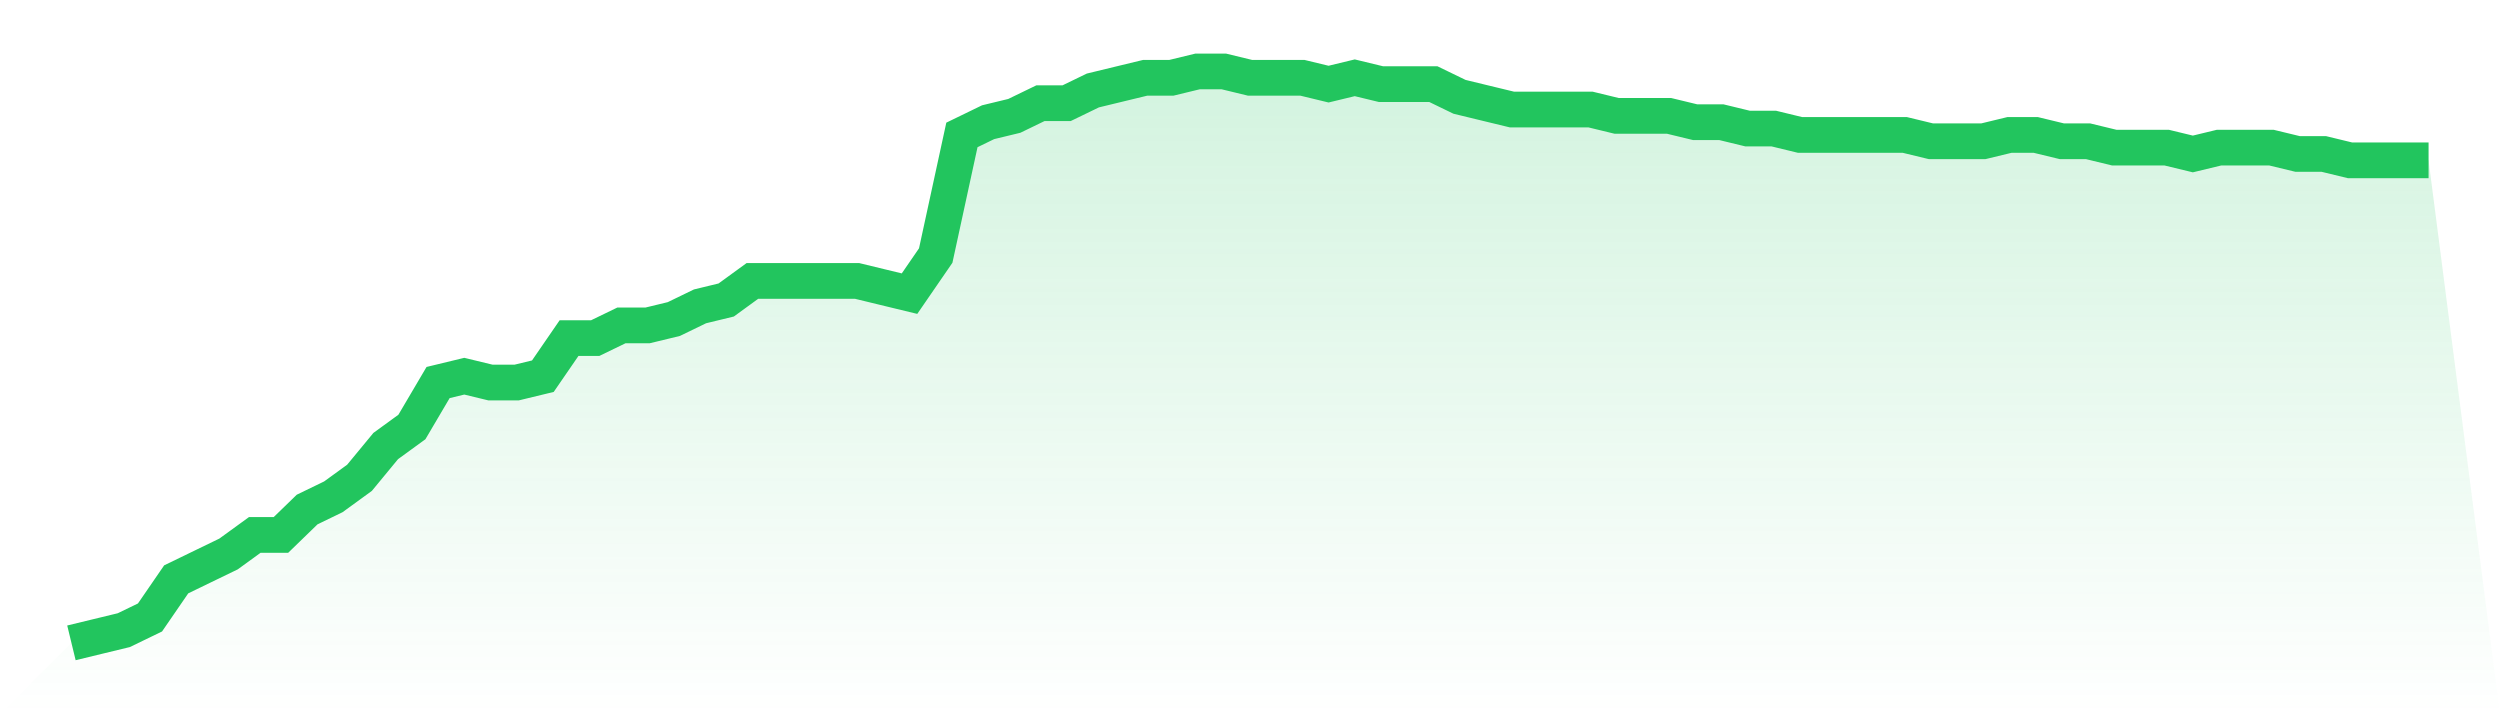 <svg viewBox="0 0 140 40" xmlns="http://www.w3.org/2000/svg">
<defs>
<linearGradient id="gradient" x1="0" x2="0" y1="0" y2="1">
<stop offset="0%" stop-color="#22c55e" stop-opacity="0.2"/>
<stop offset="100%" stop-color="#22c55e" stop-opacity="0"/>
</linearGradient>
</defs>
<path d="M4,36 L4,36 L5.467,35.644 L6.933,35.289 L8.4,34.578 L9.867,32.444 L11.333,31.733 L12.8,31.022 L14.267,29.956 L15.733,29.956 L17.2,28.533 L18.667,27.822 L20.133,26.756 L21.6,24.978 L23.067,23.911 L24.533,21.422 L26,21.067 L27.467,21.422 L28.933,21.422 L30.4,21.067 L31.867,18.933 L33.333,18.933 L34.8,18.222 L36.267,18.222 L37.733,17.867 L39.2,17.156 L40.667,16.8 L42.133,15.733 L43.6,15.733 L45.067,15.733 L46.533,15.733 L48,15.733 L49.467,16.089 L50.933,16.444 L52.4,14.311 L53.867,7.556 L55.333,6.844 L56.8,6.489 L58.267,5.778 L59.733,5.778 L61.2,5.067 L62.667,4.711 L64.133,4.356 L65.6,4.356 L67.067,4 L68.533,4 L70,4.356 L71.467,4.356 L72.933,4.356 L74.4,4.711 L75.867,4.356 L77.333,4.711 L78.8,4.711 L80.267,4.711 L81.733,5.422 L83.2,5.778 L84.667,6.133 L86.133,6.133 L87.6,6.133 L89.067,6.133 L90.533,6.489 L92,6.489 L93.467,6.489 L94.933,6.844 L96.4,6.844 L97.867,7.2 L99.333,7.2 L100.8,7.556 L102.267,7.556 L103.733,7.556 L105.2,7.556 L106.667,7.556 L108.133,7.911 L109.6,7.911 L111.067,7.911 L112.533,7.556 L114,7.556 L115.467,7.911 L116.933,7.911 L118.4,8.267 L119.867,8.267 L121.333,8.267 L122.8,8.622 L124.267,8.267 L125.733,8.267 L127.2,8.267 L128.667,8.622 L130.133,8.622 L131.6,8.978 L133.067,8.978 L134.533,8.978 L136,8.978 L140,40 L0,40 z" fill="url(#gradient)"/>
<path d="M4,36 L4,36 L5.467,35.644 L6.933,35.289 L8.4,34.578 L9.867,32.444 L11.333,31.733 L12.8,31.022 L14.267,29.956 L15.733,29.956 L17.2,28.533 L18.667,27.822 L20.133,26.756 L21.6,24.978 L23.067,23.911 L24.533,21.422 L26,21.067 L27.467,21.422 L28.933,21.422 L30.4,21.067 L31.867,18.933 L33.333,18.933 L34.8,18.222 L36.267,18.222 L37.733,17.867 L39.2,17.156 L40.667,16.8 L42.133,15.733 L43.6,15.733 L45.067,15.733 L46.533,15.733 L48,15.733 L49.467,16.089 L50.933,16.444 L52.4,14.311 L53.867,7.556 L55.333,6.844 L56.8,6.489 L58.267,5.778 L59.733,5.778 L61.2,5.067 L62.667,4.711 L64.133,4.356 L65.6,4.356 L67.067,4 L68.533,4 L70,4.356 L71.467,4.356 L72.933,4.356 L74.4,4.711 L75.867,4.356 L77.333,4.711 L78.8,4.711 L80.267,4.711 L81.733,5.422 L83.2,5.778 L84.667,6.133 L86.133,6.133 L87.6,6.133 L89.067,6.133 L90.533,6.489 L92,6.489 L93.467,6.489 L94.933,6.844 L96.4,6.844 L97.867,7.2 L99.333,7.2 L100.8,7.556 L102.267,7.556 L103.733,7.556 L105.2,7.556 L106.667,7.556 L108.133,7.911 L109.6,7.911 L111.067,7.911 L112.533,7.556 L114,7.556 L115.467,7.911 L116.933,7.911 L118.4,8.267 L119.867,8.267 L121.333,8.267 L122.8,8.622 L124.267,8.267 L125.733,8.267 L127.2,8.267 L128.667,8.622 L130.133,8.622 L131.6,8.978 L133.067,8.978 L134.533,8.978 L136,8.978" fill="none" stroke="#22c55e" stroke-width="2"/>
</svg>